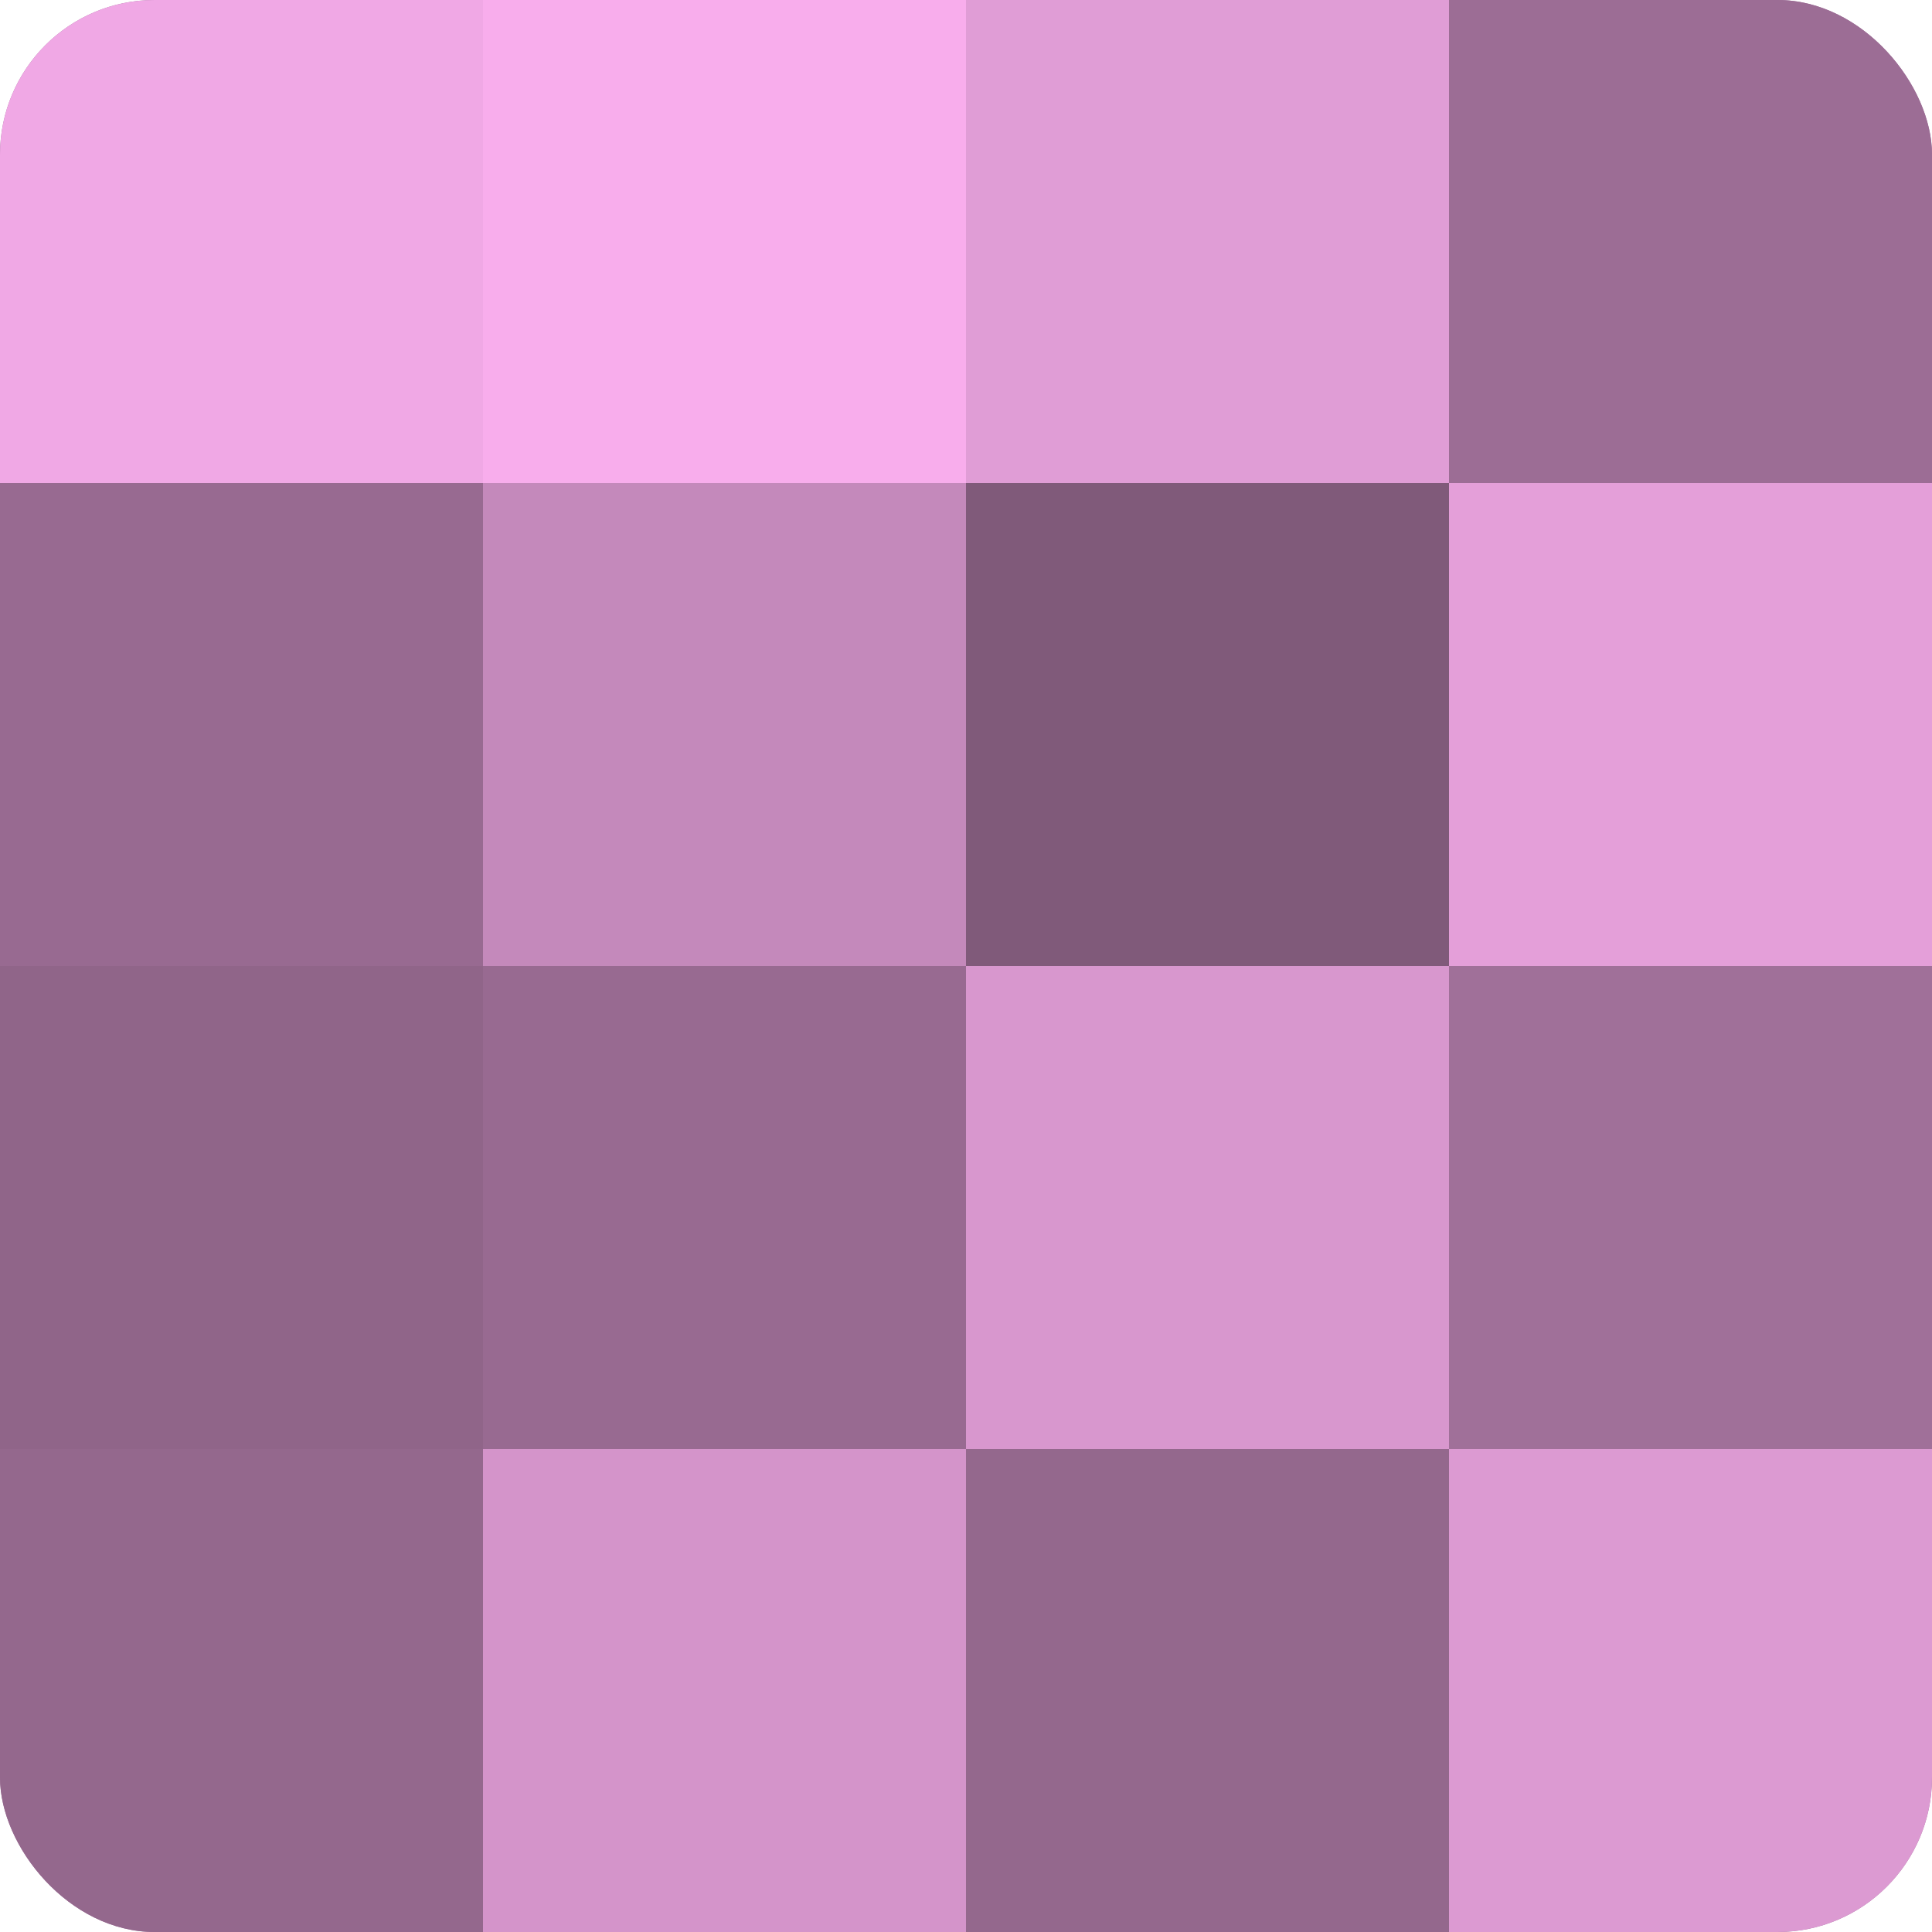 <?xml version="1.0" encoding="UTF-8"?>
<svg xmlns="http://www.w3.org/2000/svg" width="60" height="60" viewBox="0 0 100 100" preserveAspectRatio="xMidYMid meet"><defs><clipPath id="c" width="100" height="100"><rect width="100" height="100" rx="8" ry="8"/></clipPath></defs><g clip-path="url(#c)"><rect width="100" height="100" fill="#a07099"/><rect width="25" height="25" fill="#f0a8e5"/><rect y="25" width="25" height="25" fill="#986a91"/><rect y="50" width="25" height="25" fill="#906589"/><rect y="75" width="25" height="25" fill="#94688d"/><rect x="25" width="25" height="25" fill="#f8adec"/><rect x="25" y="25" width="25" height="25" fill="#c489bb"/><rect x="25" y="50" width="25" height="25" fill="#986a91"/><rect x="25" y="75" width="25" height="25" fill="#d494ca"/><rect x="50" width="25" height="25" fill="#e09dd6"/><rect x="50" y="25" width="25" height="25" fill="#805a7a"/><rect x="50" y="50" width="25" height="25" fill="#d897ce"/><rect x="50" y="75" width="25" height="25" fill="#94688d"/><rect x="75" width="25" height="25" fill="#9c6d95"/><rect x="75" y="25" width="25" height="25" fill="#e49fd9"/><rect x="75" y="50" width="25" height="25" fill="#a07099"/><rect x="75" y="75" width="25" height="25" fill="#dc9ad2"/></g></svg>
